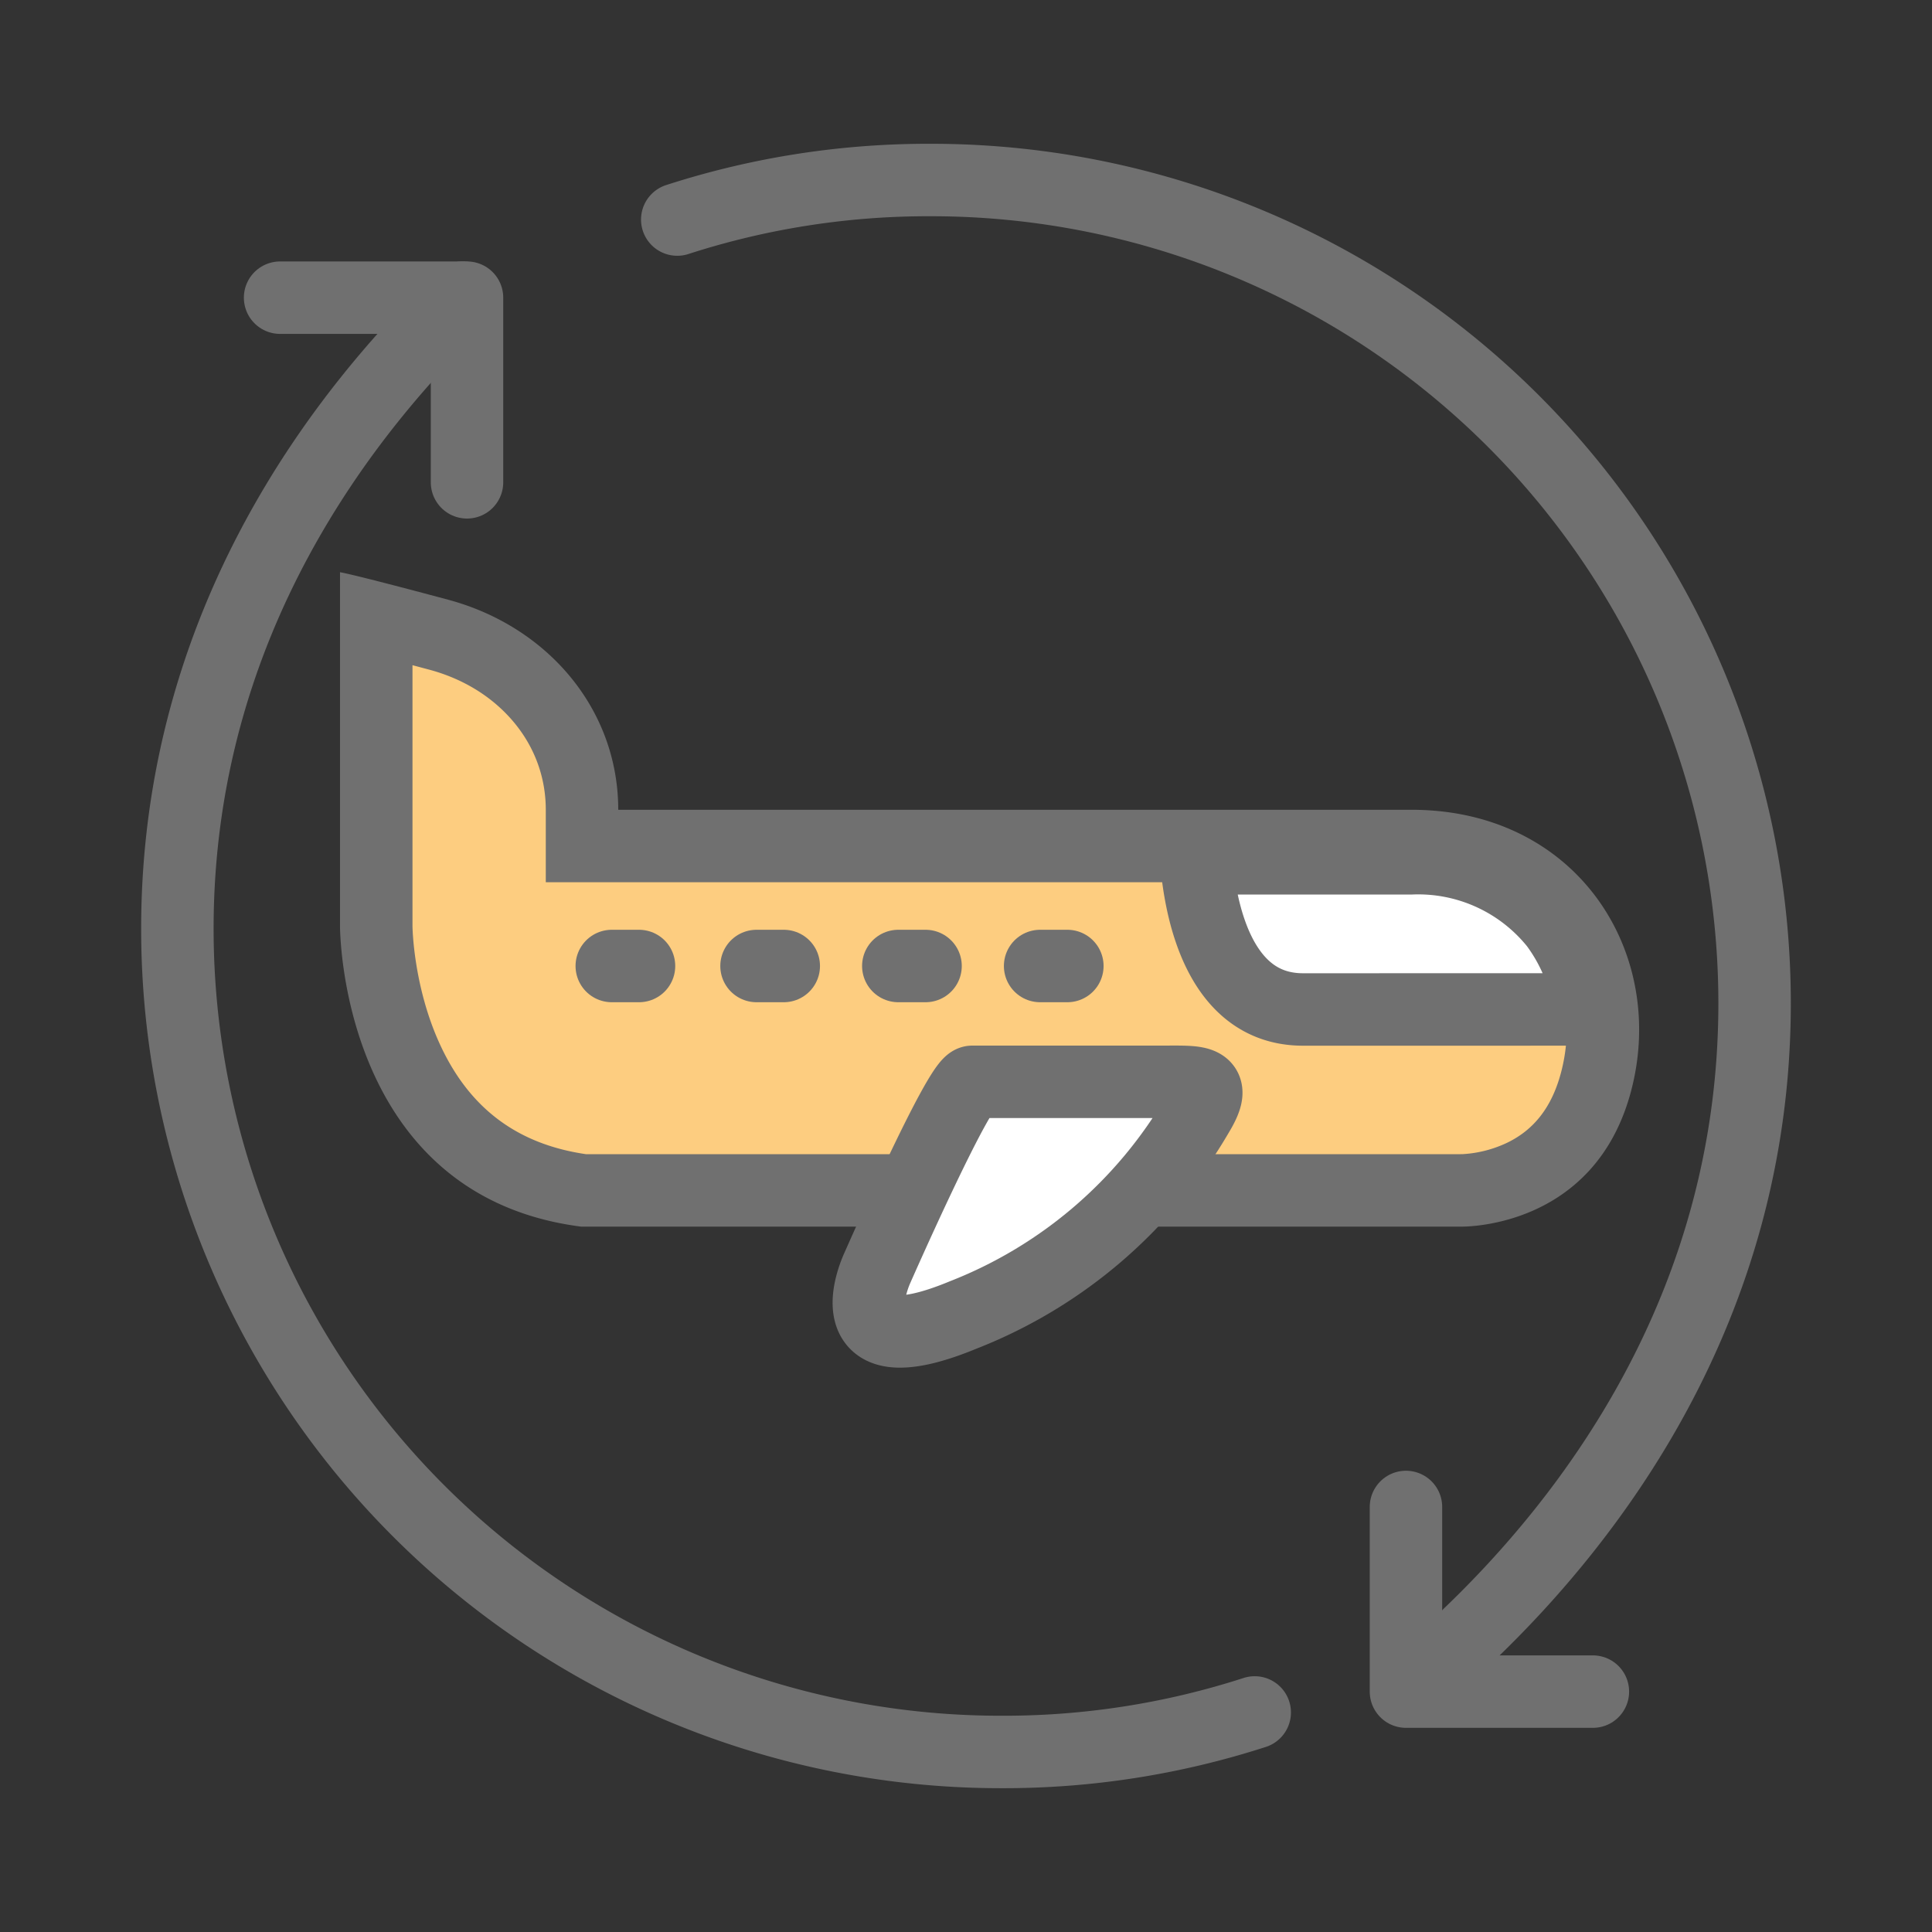<svg xmlns="http://www.w3.org/2000/svg" width="80" height="80" viewBox="0 0 80 80">
    <rect x="0" y="0" width="80" height="80" fill="#333333" stroke="none"/>
    <path data-name="사각형 344064" style="fill:none" d="M0 0h80v80H0z"/>
    <g data-name="그룹 463265">
        <path data-name="패스 854366" d="M44.61 65.124a33.763 33.763 0 0 1-10.518 1.636A34.092 34.092 0 0 1 0 32.669C0 19.922 7.012 11.141 11.814 6.54" transform="translate(7.345 5.785)" style="stroke-linecap:round;stroke:#707070;stroke-width:3px;fill:none"/>
        <path data-name="패스 854368" d="M44.61 58.583a33.763 33.763 0 0 1-10.518 1.637A34.092 34.092 0 0 1 0 26.128C0 13.381 7.012 4.6 11.814 0" transform="rotate(-180 36.327 33.837)" style="stroke-linecap:round;stroke:#707070;stroke-width:3px;fill:none"/>
        <path data-name="패스 854367" d="M4190.836 178.541h7.74v7.646" transform="translate(-4179.238 -166.215)" style="stroke-linejoin:round;stroke-linecap:round;stroke:#707070;stroke-width:3px;fill:none"/>
        <path data-name="패스 854379" d="M0 0h7.74v7.646" transform="rotate(180 32.979 35.023)" style="stroke-linejoin:round;stroke-linecap:round;stroke:#707070;stroke-width:3px;fill:none"/>
        <g data-name="패스 854370" style="fill:#fdcd80">
            <path d="M4242.09 213.475h-.004l-.025-.001h-36.33c-3.514-.48-6.014-2.4-7.433-5.71-1.133-2.642-1.146-5.215-1.146-5.24v-12.742c.62.16 1.457.38 2.581.68 1.739.467 3.225 1.4 4.297 2.7a7.079 7.079 0 0 1 1.642 4.553v1.5h34.346c2.665 0 4.929 1.038 6.375 2.923a7.557 7.557 0 0 1 1.412 3.18 8.333 8.333 0 0 1-.151 3.686c-.492 1.837-1.522 3.138-3.06 3.867a6.314 6.314 0 0 1-2.504.604z" style="stroke:none" transform="translate(-4181.572 -164.183)"/>
            <path d="M4198.652 191.727v10.793-.008.014c.002.144.052 2.427 1.057 4.723 1.206 2.752 3.21 4.3 6.127 4.726h36.215l.005-.003.054.003a4.94 4.94 0 0 0 1.856-.467c1.13-.54 1.862-1.486 2.239-2.892.537-2.007.172-4.035-1.002-5.565-1.156-1.507-2.997-2.336-5.185-2.336h-35.846v-3c0-1.323-.449-2.567-1.299-3.598-.873-1.058-2.093-1.82-3.528-2.205l-.693-.185m-3-3.849s.362.035 4.47 1.136c4.107 1.1 7.05 4.517 7.05 8.7h32.846c6.883 0 10.62 5.946 9.085 11.678-1.536 5.731-7.048 5.583-7.052 5.583h-36.42c-10.03-1.293-9.98-12.455-9.98-12.455v-14.642z" style="fill:#707070;stroke:none" transform="translate(-4181.572 -164.183)"/>
        </g>
        <path data-name="패스 854371" d="M4217.35 203.636h7.868c1.52 0 2.333-.1 1.465 1.333a19.4 19.4 0 0 1-9.708 8.32c-5.562 2.3-3.558-1.946-3.558-1.946s3.389-7.707 3.933-7.707z" transform="translate(-4177.089 -158.84)" style="fill:#fff;stroke:#707070;stroke-width:3px"/>
        <path data-name="교차 3" d="M4.423 6.26C.912 6.26.159 2.059 0 0h8.918a7.3 7.3 0 0 1 5.972 2.725 7.436 7.436 0 0 1 1.342 3.094l.036.181.033.172-.007.087z" transform="translate(49.528 35.54)" style="fill:#fff;stroke:#707070;stroke-width:3px"/>
        <path data-name="패스 854375" d="M4202.416 199.858h1.128" transform="translate(-4177.084 -159.858)" style="stroke-linecap:round;stroke:#707070;stroke-width:3px;fill:none"/>
        <path data-name="패스 854376" d="M4202.416 199.858h1.128" transform="translate(-4171.09 -159.858)" style="stroke-linecap:round;stroke:#707070;stroke-width:3px;fill:none"/>
        <path data-name="패스 854377" d="M4202.416 199.858h1.128" transform="translate(-4165.219 -159.858)" style="stroke-linecap:round;stroke:#707070;stroke-width:3px;fill:none"/>
        <path data-name="패스 854378" d="M4202.416 199.858h1.128" transform="translate(-4159.347 -159.858)" style="stroke-linecap:round;stroke:#707070;stroke-width:3px;fill:none"/>
    </g>
</svg>
